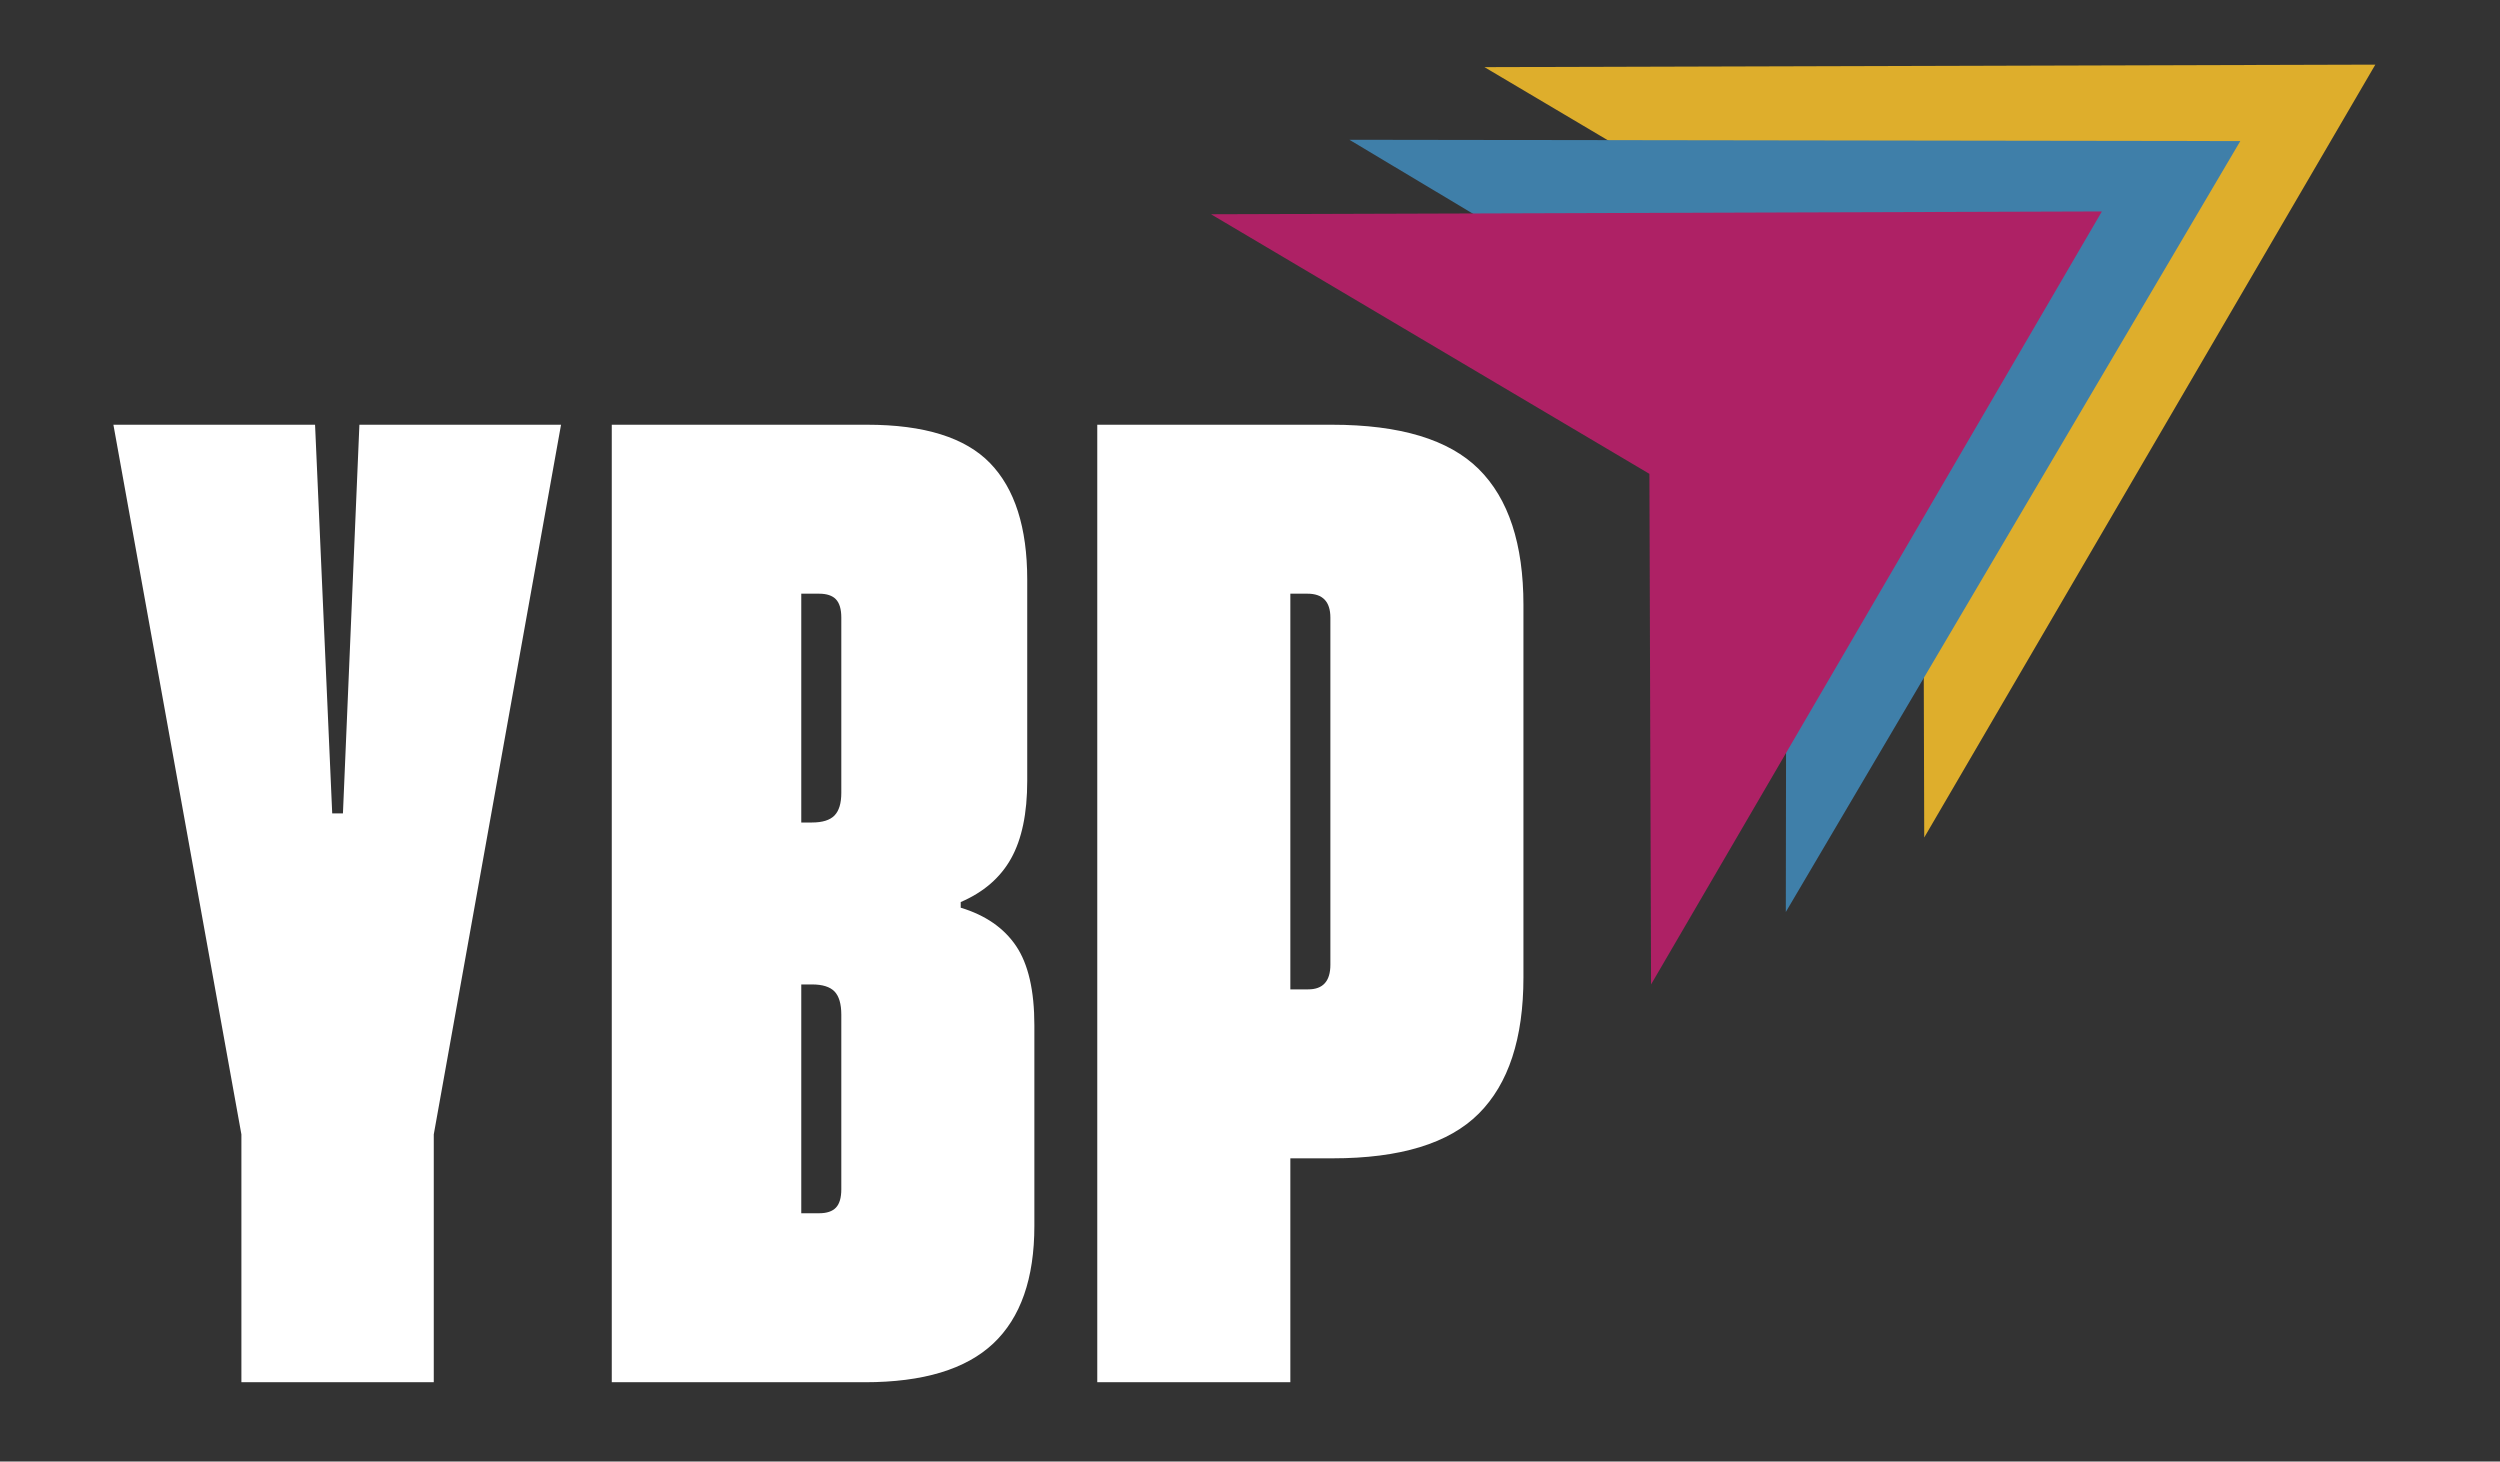 <svg xmlns="http://www.w3.org/2000/svg" width="130" height="76" viewBox="0 0 130 76" fill="none"><rect x="0" y="0" width="130" height="76" fill="#333333" stroke="none"/><path d="M12.553 58.989L5.897 22.086H16.383L17.275 42.295H17.833L18.689 22.086H29.174L22.556 58.989V71.876H12.553V58.989Z" fill="white"></path><path d="M43.469 62.796C43.655 62.601 43.748 62.283 43.748 61.844V52.765C43.748 52.204 43.63 51.801 43.395 51.557C43.159 51.313 42.768 51.191 42.223 51.191H41.666V63.089H42.596C42.991 63.089 43.283 62.992 43.469 62.796ZM43.395 42.404C43.63 42.16 43.748 41.77 43.748 41.233V32.117C43.748 31.677 43.655 31.361 43.469 31.165C43.283 30.97 42.991 30.872 42.596 30.872H41.666V42.77H42.223C42.768 42.77 43.159 42.648 43.395 42.404ZM31.812 22.086H45.087C48.061 22.086 50.193 22.751 51.482 24.081C52.771 25.411 53.416 27.431 53.416 30.14V40.61C53.416 42.295 53.136 43.637 52.579 44.637C52.021 45.639 51.147 46.395 49.957 46.907V47.2C51.246 47.591 52.207 48.256 52.839 49.195C53.471 50.135 53.787 51.508 53.787 53.314V63.748C53.787 66.482 53.075 68.52 51.65 69.862C50.224 71.204 47.999 71.876 44.975 71.876H31.812V22.086Z" fill="white"></path><path d="M69.18 50.166V32.117C69.18 31.287 68.783 30.872 67.99 30.872H67.098V51.447H68.027C68.795 51.447 69.18 51.02 69.18 50.166ZM57.058 22.086H69.254C72.799 22.086 75.346 22.854 76.895 24.392C78.444 25.93 79.219 28.285 79.219 31.458V50.825C79.219 53.998 78.444 56.359 76.895 57.908C75.346 59.459 72.811 60.233 69.292 60.233H67.098V71.876H57.058V22.086Z" fill="white"></path><path d="M77.191 3.491L123.517 3.361L100.06 43.549L99.984 16.998L77.191 3.491Z" fill="#DEAE2C"></path><path d="M70.168 7.268L116.495 7.336L92.862 47.423L92.902 20.872L70.168 7.268Z" fill="#3F7FA9"></path><path d="M62.972 11.141L109.298 10.995L85.855 51.191L85.769 24.64L62.972 11.141Z" fill="#AE2165"></path></svg>